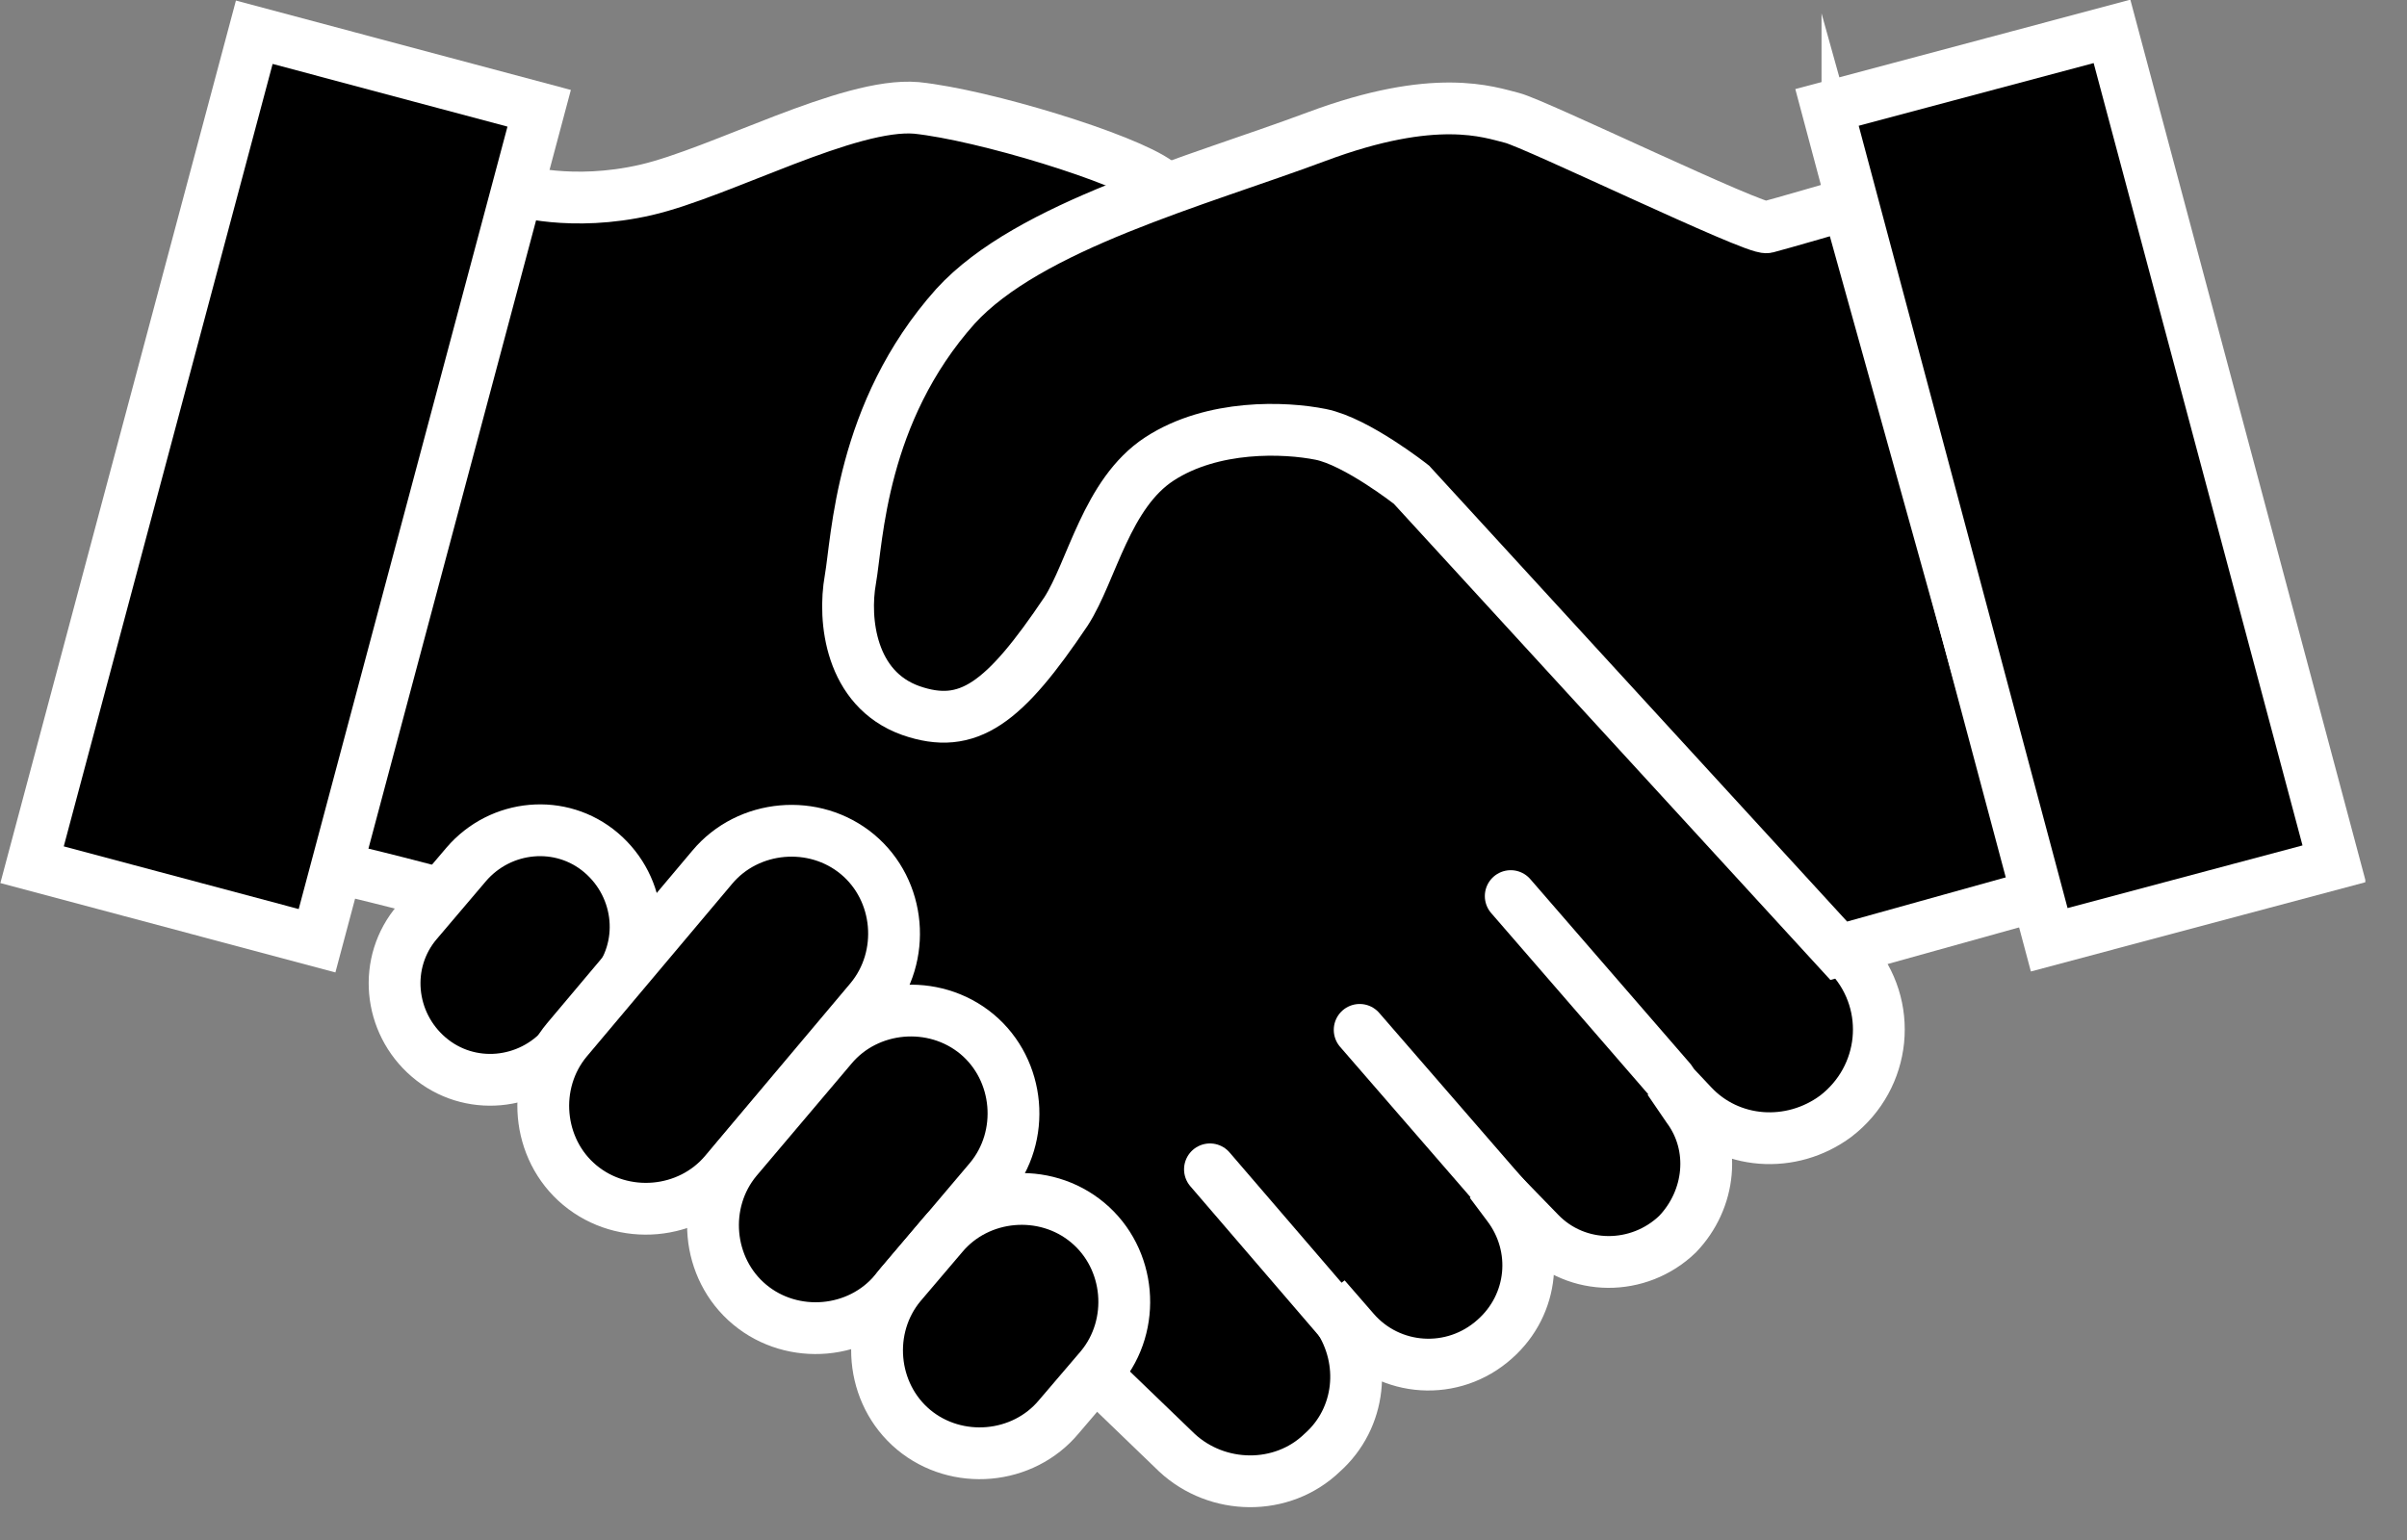 <svg width="25" height="16" viewBox="0 0 25 16" fill="none" xmlns="http://www.w3.org/2000/svg">
<rect x="0" y="0" width="25" height="16" fill="#808080" stroke="none"/>
<g clip-path="url(#clip0_93_398)">
<path d="M5.365 1.973C5.365 1.973 5.933 2.152 6.71 1.973C7.487 1.793 8.817 1.061 9.519 1.121C10.221 1.195 11.686 1.644 12.03 1.898C12.299 2.092 17.26 7.711 19.232 9.952C19.666 10.445 19.591 11.193 19.068 11.596C18.605 11.94 17.962 11.895 17.574 11.477L17.335 11.223L17.529 11.507C17.828 11.91 17.768 12.463 17.424 12.822C17.021 13.21 16.378 13.21 15.99 12.807L15.482 12.284L15.661 12.523C15.99 12.956 15.93 13.554 15.526 13.912C15.093 14.301 14.435 14.256 14.062 13.823L13.763 13.479L13.898 13.688C14.196 14.137 14.137 14.734 13.733 15.093C13.315 15.496 12.642 15.482 12.224 15.093L8.084 11.103C8.084 11.103 7.532 10.58 6.844 10.102C6.157 9.624 3.482 9.011 3.482 9.011L5.365 1.973Z" fill="black" stroke="white" stroke-width="0.538" stroke-miterlimit="10"/>
<path d="M19.188 2.122C19.188 2.122 18.47 2.331 18.351 2.361C18.231 2.391 15.945 1.285 15.706 1.225C15.467 1.166 14.914 0.956 13.673 1.42C12.433 1.883 10.685 2.346 9.923 3.183C8.936 4.289 8.906 5.604 8.832 6.022C8.757 6.441 8.832 7.158 9.459 7.382C10.057 7.591 10.431 7.307 11.073 6.351C11.342 5.933 11.492 5.126 12.044 4.767C12.597 4.408 13.345 4.438 13.718 4.513C14.092 4.588 14.66 5.036 14.66 5.036L19.098 9.878L21.19 9.295L19.188 2.107V2.122Z" fill="black" stroke="white" stroke-width="0.538" stroke-miterlimit="10"/>
<path d="M4.453 10.983C4.035 10.625 3.975 9.997 4.334 9.579L4.842 8.981C5.2 8.563 5.828 8.503 6.246 8.861C6.665 9.22 6.725 9.848 6.366 10.266L5.858 10.864C5.499 11.282 4.872 11.342 4.453 10.983Z" fill="black" stroke="white" stroke-width="0.538" stroke-miterlimit="10"/>
<path d="M6.022 12.313C5.574 11.94 5.514 11.252 5.888 10.804L7.397 9.011C7.771 8.563 8.458 8.503 8.906 8.876C9.355 9.25 9.414 9.937 9.041 10.386L7.532 12.179C7.158 12.627 6.471 12.687 6.022 12.313Z" fill="black" stroke="white" stroke-width="0.538" stroke-miterlimit="10"/>
<path d="M7.786 13.554C7.337 13.18 7.277 12.493 7.651 12.044L8.637 10.879C9.011 10.431 9.698 10.371 10.147 10.744C10.595 11.118 10.655 11.805 10.281 12.254L9.295 13.419C8.921 13.868 8.234 13.927 7.786 13.554Z" fill="black" stroke="white" stroke-width="0.538" stroke-miterlimit="10"/>
<path d="M9.489 14.854C9.041 14.48 8.981 13.793 9.355 13.345L9.788 12.836C10.162 12.388 10.849 12.328 11.297 12.702C11.746 13.076 11.805 13.763 11.432 14.211L10.998 14.719C10.625 15.168 9.937 15.227 9.489 14.854Z" fill="black" stroke="white" stroke-width="0.538" stroke-miterlimit="10"/>
<path d="M5.6 1.125L2.641 0.335L0.333 8.984L3.293 9.774L5.6 1.125Z" fill="black" stroke="white" stroke-width="0.538" stroke-miterlimit="10"/>
<path d="M21.284 9.764L24.244 8.974L21.936 0.326L18.976 1.116L21.284 9.764Z" fill="black" stroke="white" stroke-width="0.538" stroke-miterlimit="10"/>
<path d="M17.349 11.223L15.691 9.31" stroke="white" stroke-width="0.538" stroke-miterlimit="10" stroke-linecap="round"/>
<path d="M15.78 12.612L14.122 10.7" stroke="white" stroke-width="0.538" stroke-miterlimit="10" stroke-linecap="round"/>
<path d="M14.211 14.062L12.567 12.149" stroke="white" stroke-width="0.538" stroke-miterlimit="10" stroke-linecap="round"/>
</g>
<defs>
<clipPath id="clip0_93_398">
<rect width="24.567" height="15.676" fill="white"/>
</clipPath>
</defs>
</svg>
